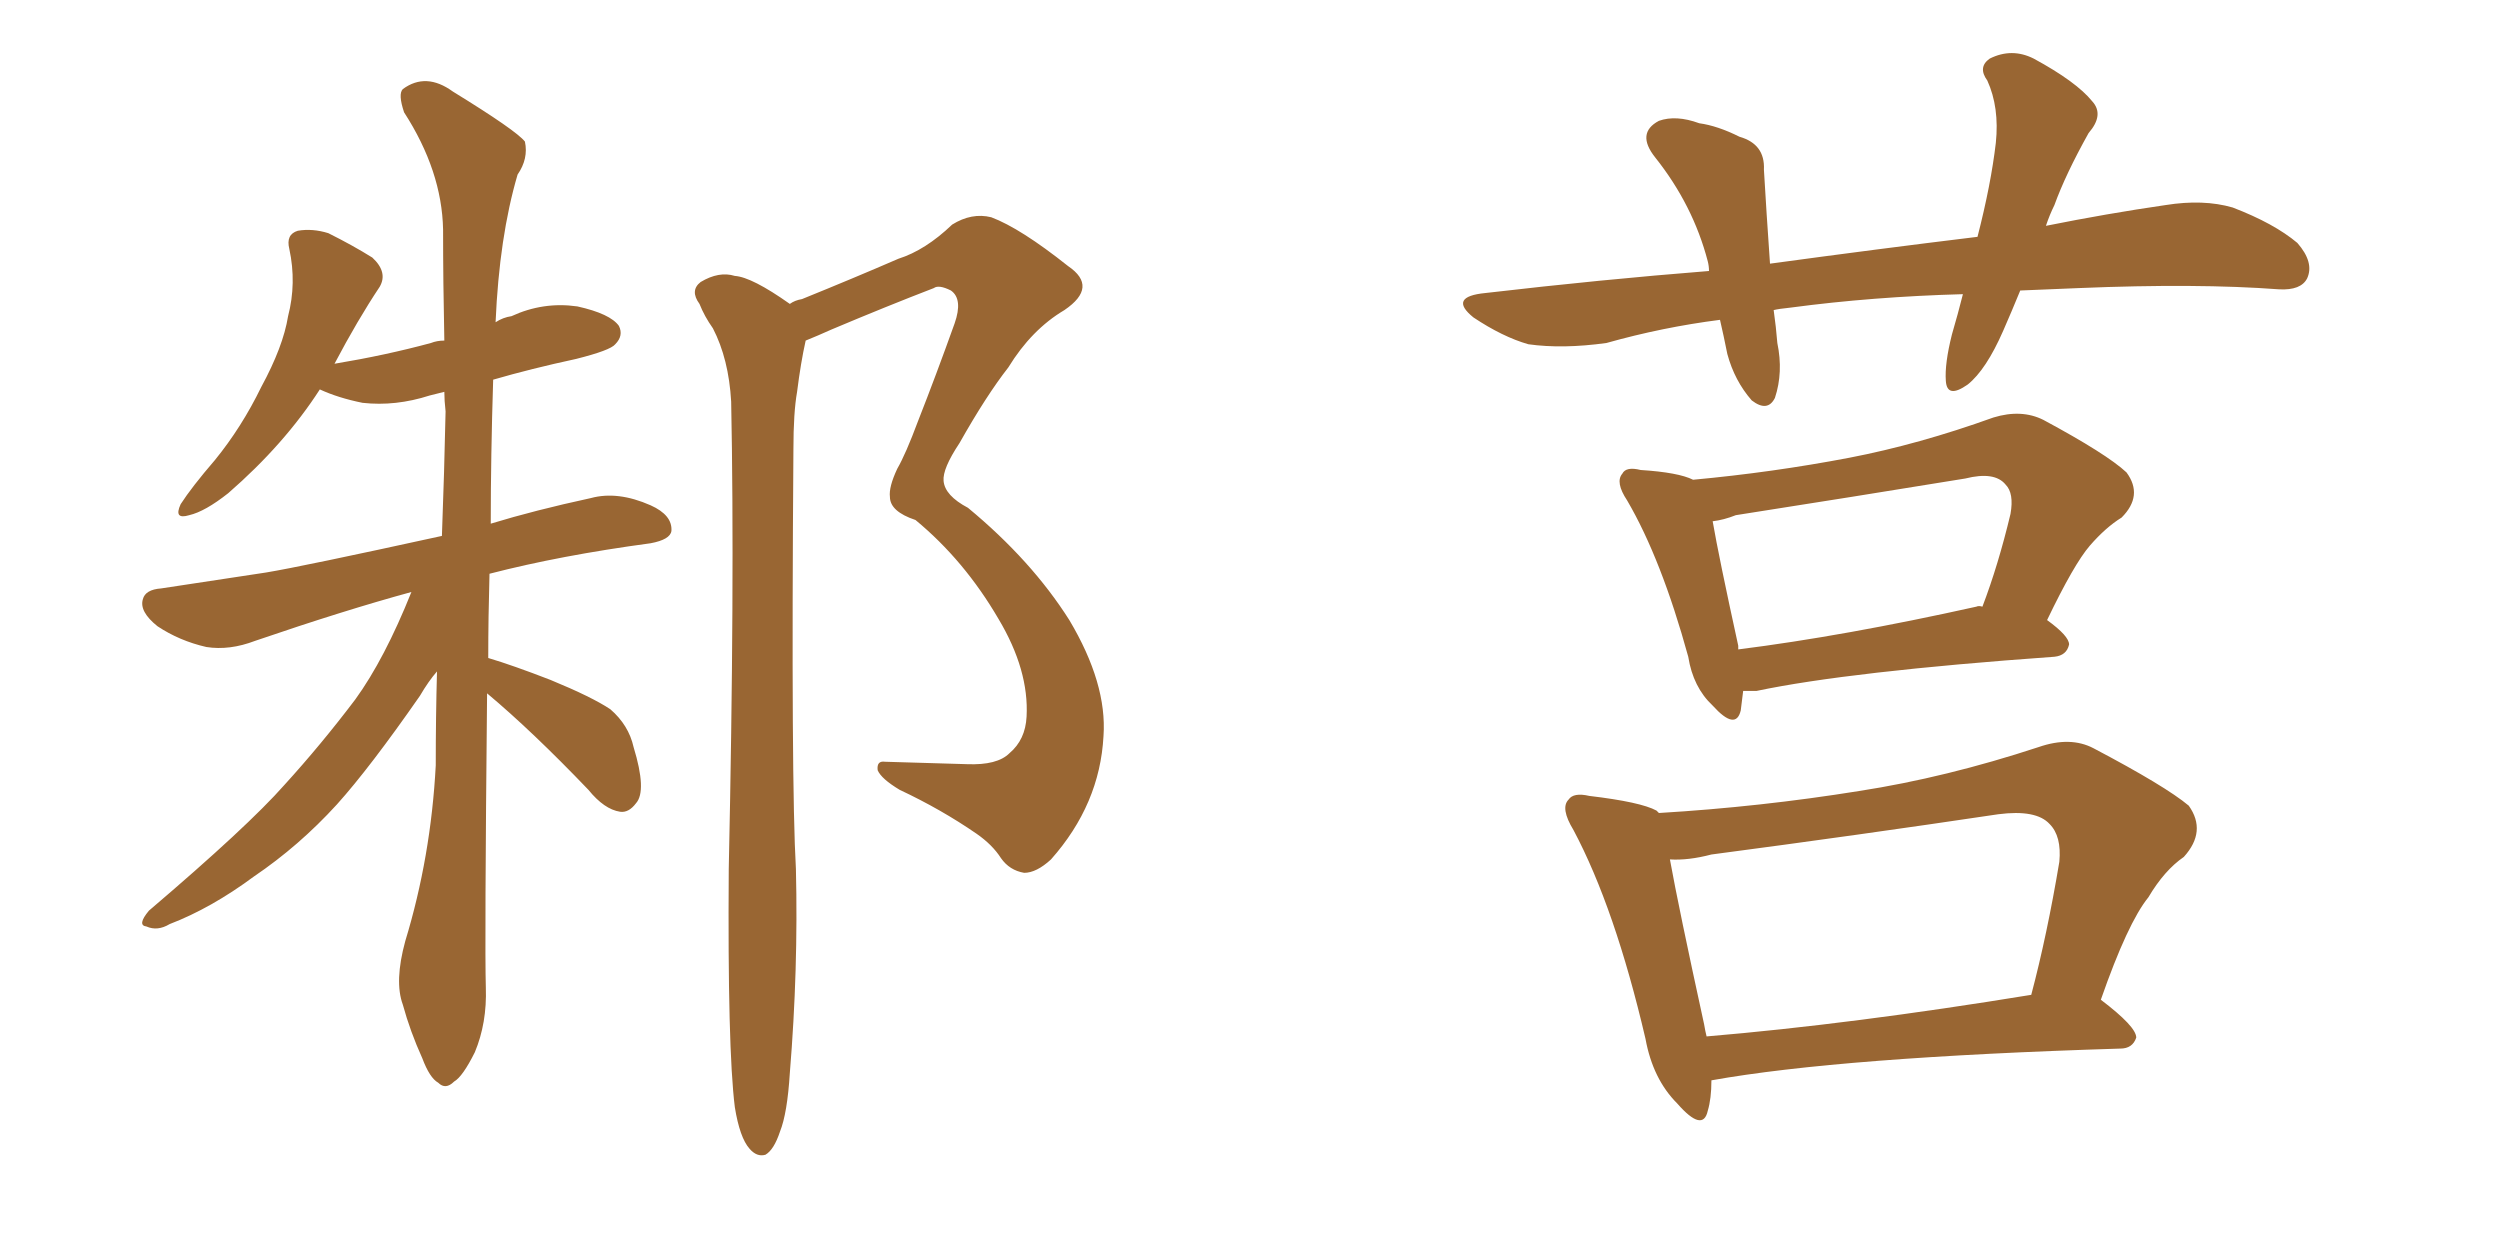 <svg xmlns="http://www.w3.org/2000/svg" xmlns:xlink="http://www.w3.org/1999/xlink" width="300" height="150"><path fill="#996633" padding="10" d="M58.45 83.20L58.45 83.20Q58.15 113.53 58.30 118.51L58.30 118.51Q58.45 122.75 56.98 126.27L56.98 126.27Q55.52 129.20 54.49 129.79L54.49 129.79Q53.47 130.81 52.59 129.93L52.59 129.93Q51.56 129.35 50.68 127.00L50.68 127.00Q49.22 123.78 48.34 120.56L48.34 120.56Q47.31 117.77 48.63 112.94L48.63 112.94Q51.71 102.83 52.29 91.85L52.29 91.85Q52.29 85.99 52.44 80.57L52.44 80.57Q51.42 81.74 50.39 83.50L50.39 83.50Q44.38 92.14 40.43 96.53L40.43 96.53Q35.89 101.51 30.47 105.18L30.47 105.18Q25.34 108.98 20.36 110.89L20.36 110.89Q18.90 111.77 17.58 111.18L17.58 111.18Q16.41 111.04 17.87 109.28L17.87 109.28Q29.74 99.17 34.13 94.19L34.13 94.19Q38.53 89.36 42.63 83.94L42.63 83.94Q46.14 79.10 49.37 71.04L49.37 71.04Q41.31 73.24 30.62 76.90L30.62 76.90Q27.54 78.08 24.76 77.64L24.76 77.64Q21.53 76.90 18.90 75.15L18.90 75.15Q16.70 73.39 17.14 71.92L17.14 71.92Q17.43 70.75 19.34 70.61L19.34 70.61Q25.20 69.73 31.93 68.70L31.93 68.70Q36.33 67.97 53.03 64.31L53.03 64.31Q53.32 56.54 53.47 49.37L53.47 49.37Q53.32 48.05 53.32 47.02L53.32 47.02Q52.15 47.31 51.56 47.46L51.56 47.46Q47.46 48.78 43.51 48.34L43.51 48.34Q40.58 47.75 38.38 46.73L38.38 46.73Q34.13 53.32 27.39 59.18L27.39 59.18Q24.61 61.38 22.71 61.82L22.71 61.82Q20.80 62.40 21.68 60.50L21.68 60.50Q23.00 58.45 25.78 55.22L25.78 55.22Q29.00 51.27 31.35 46.44L31.35 46.44Q33.98 41.60 34.57 37.94L34.57 37.94Q35.60 33.98 34.72 29.88L34.72 29.88Q34.28 28.13 35.74 27.69L35.74 27.69Q37.50 27.39 39.40 27.98L39.40 27.98Q42.33 29.44 44.68 30.91L44.68 30.91Q46.58 32.67 45.56 34.42L45.56 34.42Q42.92 38.38 40.14 43.65L40.14 43.65Q46.29 42.63 51.71 41.16L51.71 41.16Q52.44 40.87 53.32 40.87L53.32 40.87Q53.17 33.84 53.17 27.54L53.17 27.54Q53.03 20.51 48.49 13.48L48.49 13.48Q47.75 11.28 48.34 10.69L48.34 10.69Q51.12 8.64 54.35 10.99L54.35 10.99Q61.96 15.67 62.99 16.99L62.99 16.99Q63.43 19.04 62.11 20.95L62.11 20.95Q59.91 28.42 59.47 38.67L59.47 38.67Q60.35 38.09 61.38 37.94L61.38 37.94Q65.19 36.18 69.29 36.77L69.29 36.77Q73.24 37.65 74.27 39.11L74.27 39.11Q74.85 40.28 73.83 41.31L73.83 41.31Q73.24 42.04 69.14 43.07L69.14 43.07Q63.72 44.24 59.18 45.56L59.18 45.56Q58.89 54.79 58.89 62.84L58.89 62.84Q64.16 61.23 70.90 59.77L70.90 59.77Q74.12 58.89 78.08 60.64L78.08 60.64Q80.71 61.82 80.57 63.72L80.57 63.72Q80.42 64.75 78.08 65.19L78.08 65.19Q67.24 66.65 58.74 68.85L58.74 68.85Q58.59 74.12 58.59 78.96L58.59 78.96Q61.52 79.83 66.06 81.59L66.06 81.59Q71.04 83.64 73.24 85.11L73.24 85.11Q75.44 87.01 76.03 89.65L76.03 89.65Q77.64 94.92 76.32 96.39L76.32 96.39Q75.44 97.56 74.41 97.41L74.41 97.41Q72.51 97.12 70.61 94.78L70.61 94.78Q63.87 87.74 58.45 83.20ZM88.18 132.86L88.18 132.86L88.18 132.86Q87.30 125.83 87.45 104.30L87.45 104.30Q88.18 70.17 87.74 48.19L87.74 48.19Q87.45 43.07 85.55 39.40L85.55 39.40Q84.52 37.94 83.94 36.47L83.94 36.47Q82.76 34.86 84.08 33.84L84.08 33.84Q86.28 32.52 88.18 33.11L88.18 33.11Q90.23 33.25 94.78 36.47L94.78 36.47Q95.36 36.04 96.24 35.89L96.24 35.89Q102.39 33.40 107.81 31.05L107.81 31.05Q111.04 30.03 114.26 26.95L114.26 26.95Q116.60 25.49 118.95 26.07L118.95 26.07Q122.46 27.39 128.17 31.93L128.17 31.93Q131.84 34.42 127.73 37.21L127.73 37.21Q123.78 39.55 121.00 44.09L121.00 44.09Q118.36 47.46 115.14 53.17L115.14 53.17Q113.09 56.25 113.23 57.71L113.23 57.71Q113.38 59.47 116.16 60.94L116.16 60.94Q123.78 67.24 128.32 74.41L128.32 74.41Q132.86 82.03 132.42 88.33L132.42 88.33Q131.98 96.53 126.12 103.13L126.12 103.13Q124.37 104.74 122.90 104.74L122.90 104.74Q121.14 104.44 120.12 102.98L120.12 102.98Q119.09 101.37 117.19 100.05L117.19 100.05Q112.94 97.12 107.96 94.78L107.96 94.78Q105.76 93.46 105.32 92.43L105.32 92.43Q105.18 91.26 106.20 91.41L106.20 91.41Q110.74 91.55 116.02 91.70L116.02 91.70Q119.68 91.85 121.14 90.38L121.14 90.38Q123.05 88.77 123.19 85.99L123.19 85.99Q123.49 80.42 119.82 74.27L119.82 74.27Q115.72 67.24 109.86 62.40L109.86 62.40Q106.79 61.38 106.79 59.62L106.79 59.62Q106.64 58.45 107.67 56.25L107.67 56.25Q108.69 54.49 110.16 50.54L110.16 50.54Q112.35 44.97 114.55 38.82L114.55 38.82Q115.58 35.89 114.11 34.86L114.11 34.86Q112.65 34.13 112.06 34.57L112.06 34.57Q106.35 36.77 99.76 39.55L99.76 39.55Q98.14 40.28 96.68 40.87L96.68 40.87Q96.09 43.51 95.65 47.02L95.65 47.02Q95.21 49.51 95.21 53.91L95.21 53.91Q94.92 94.04 95.51 104.30L95.51 104.30Q95.80 116.31 94.78 128.76L94.78 128.76Q94.48 133.59 93.60 135.79L93.60 135.79Q92.87 137.99 91.85 138.57L91.85 138.57Q90.82 138.87 89.94 137.84L89.94 137.84Q88.77 136.52 88.18 132.86ZM209.18 82.91L209.18 82.91Q209.03 84.23 208.89 85.25L208.89 85.25Q208.30 87.74 205.52 84.67L205.52 84.67Q203.17 82.47 202.59 78.81L202.59 78.81Q199.37 67.09 195.26 60.06L195.26 60.06Q193.80 57.86 194.68 56.84L194.68 56.84Q195.12 55.96 196.88 56.40L196.88 56.40Q201.42 56.69 203.17 57.57L203.17 57.57Q212.70 56.69 221.92 54.93L221.92 54.93Q230.27 53.32 239.21 50.10L239.21 50.10Q242.58 49.07 245.21 50.39L245.21 50.39Q252.83 54.49 255.18 56.69L255.18 56.69Q257.23 59.47 254.59 62.11L254.59 62.11Q252.69 63.28 250.78 65.48L250.78 65.48Q248.88 67.68 245.65 74.41L245.65 74.41Q248.29 76.32 248.29 77.34L248.29 77.34Q248.00 78.66 246.53 78.81L246.53 78.81Q221.92 80.57 210.79 82.91L210.79 82.91Q209.77 82.91 209.18 82.91ZM237.16 72.80L237.16 72.80Q237.45 72.66 237.89 72.80L237.89 72.80Q239.79 67.82 241.26 61.67L241.26 61.67Q241.70 59.18 240.67 58.15L240.67 58.15Q239.36 56.54 235.84 57.42L235.84 57.42Q222.36 59.62 208.30 61.82L208.30 61.82Q206.84 62.40 205.52 62.55L205.52 62.55Q206.25 66.80 208.59 77.49L208.59 77.49Q208.59 77.78 208.59 77.93L208.59 77.93Q221.34 76.32 237.16 72.80ZM205.37 129.64L205.37 129.64Q205.37 131.84 204.93 133.30L204.93 133.30Q204.35 135.94 201.27 132.42L201.27 132.42Q198.34 129.49 197.46 124.66L197.46 124.66Q193.80 108.98 188.82 99.61L188.82 99.61Q187.21 96.97 188.23 95.95L188.23 95.95Q188.82 95.07 190.72 95.51L190.72 95.51Q196.88 96.24 198.78 97.27L198.78 97.27Q198.93 97.41 199.07 97.56L199.07 97.56Q211.23 96.83 223.10 94.92L223.10 94.92Q233.50 93.31 244.63 89.65L244.63 89.65Q248.44 88.33 251.22 89.79L251.22 89.79Q259.86 94.34 262.65 96.68L262.65 96.68Q264.84 99.76 262.06 102.83L262.06 102.83Q259.72 104.44 257.81 107.67L257.81 107.67Q255.32 110.74 252.10 119.97L252.10 119.97Q256.35 123.19 256.35 124.51L256.35 124.51Q255.91 125.83 254.44 125.83L254.44 125.83Q220.90 126.86 205.37 129.64ZM204.79 124.37L204.79 124.37Q222.22 122.90 243.75 119.38L243.75 119.38Q245.65 112.21 247.12 103.42L247.12 103.42Q247.41 100.34 245.95 98.88L245.95 98.88Q244.34 97.12 239.79 97.71L239.79 97.71Q223.10 100.20 205.37 102.54L205.37 102.54Q202.59 103.27 200.39 103.13L200.39 103.13Q201.42 108.84 204.49 122.90L204.49 122.90Q204.64 123.78 204.79 124.37ZM242.43 34.86L242.43 34.86L242.43 34.86Q241.41 37.35 240.38 39.70L240.38 39.70Q238.33 44.38 236.13 46.14L236.13 46.14Q233.64 47.90 233.50 45.70L233.50 45.70Q233.35 43.65 234.23 40.14L234.23 40.14Q234.96 37.65 235.55 35.30L235.55 35.30Q224.71 35.60 214.89 36.91L214.89 36.91Q213.43 37.06 212.84 37.21L212.84 37.21Q213.13 39.26 213.28 41.16L213.28 41.16Q214.01 44.68 212.99 47.75L212.99 47.75Q212.11 49.51 210.21 48.05L210.21 48.05Q208.15 45.70 207.28 42.48L207.28 42.48Q206.84 40.28 206.40 38.38L206.40 38.38Q199.51 39.26 192.77 41.16L192.77 41.16Q187.50 41.89 183.40 41.31L183.40 41.31Q180.32 40.43 176.81 38.09L176.81 38.09Q173.73 35.60 178.27 35.16L178.27 35.16Q192.19 33.54 205.08 32.52L205.08 32.52Q205.08 31.93 204.93 31.35L204.93 31.35Q203.17 24.61 198.63 18.90L198.63 18.90Q196.29 15.97 199.07 14.50L199.07 14.50Q201.12 13.77 203.91 14.79L203.91 14.79Q206.10 15.09 208.74 16.41L208.74 16.41Q211.82 17.29 211.67 20.36L211.67 20.36Q211.96 25.34 212.40 31.64L212.40 31.64Q225.29 29.88 237.30 28.42L237.30 28.42Q238.92 22.12 239.50 17.14L239.50 17.14Q239.94 12.89 238.48 9.67L238.48 9.67Q237.30 8.06 238.77 7.03L238.77 7.03Q241.41 5.71 244.04 7.03L244.04 7.03Q249.17 9.81 251.07 12.16L251.07 12.16Q252.54 13.77 250.63 15.97L250.63 15.97Q247.85 20.95 246.53 24.61L246.53 24.61Q245.95 25.78 245.51 27.10L245.51 27.10Q252.83 25.63 259.86 24.61L259.86 24.61Q264.40 23.88 267.92 24.90L267.92 24.90Q272.90 26.81 275.68 29.15L275.68 29.15Q277.73 31.49 276.86 33.40L276.86 33.40Q276.12 34.86 273.49 34.72L273.49 34.72Q263.67 33.98 249.46 34.57L249.46 34.57Q245.65 34.72 242.43 34.86Z"/></svg>